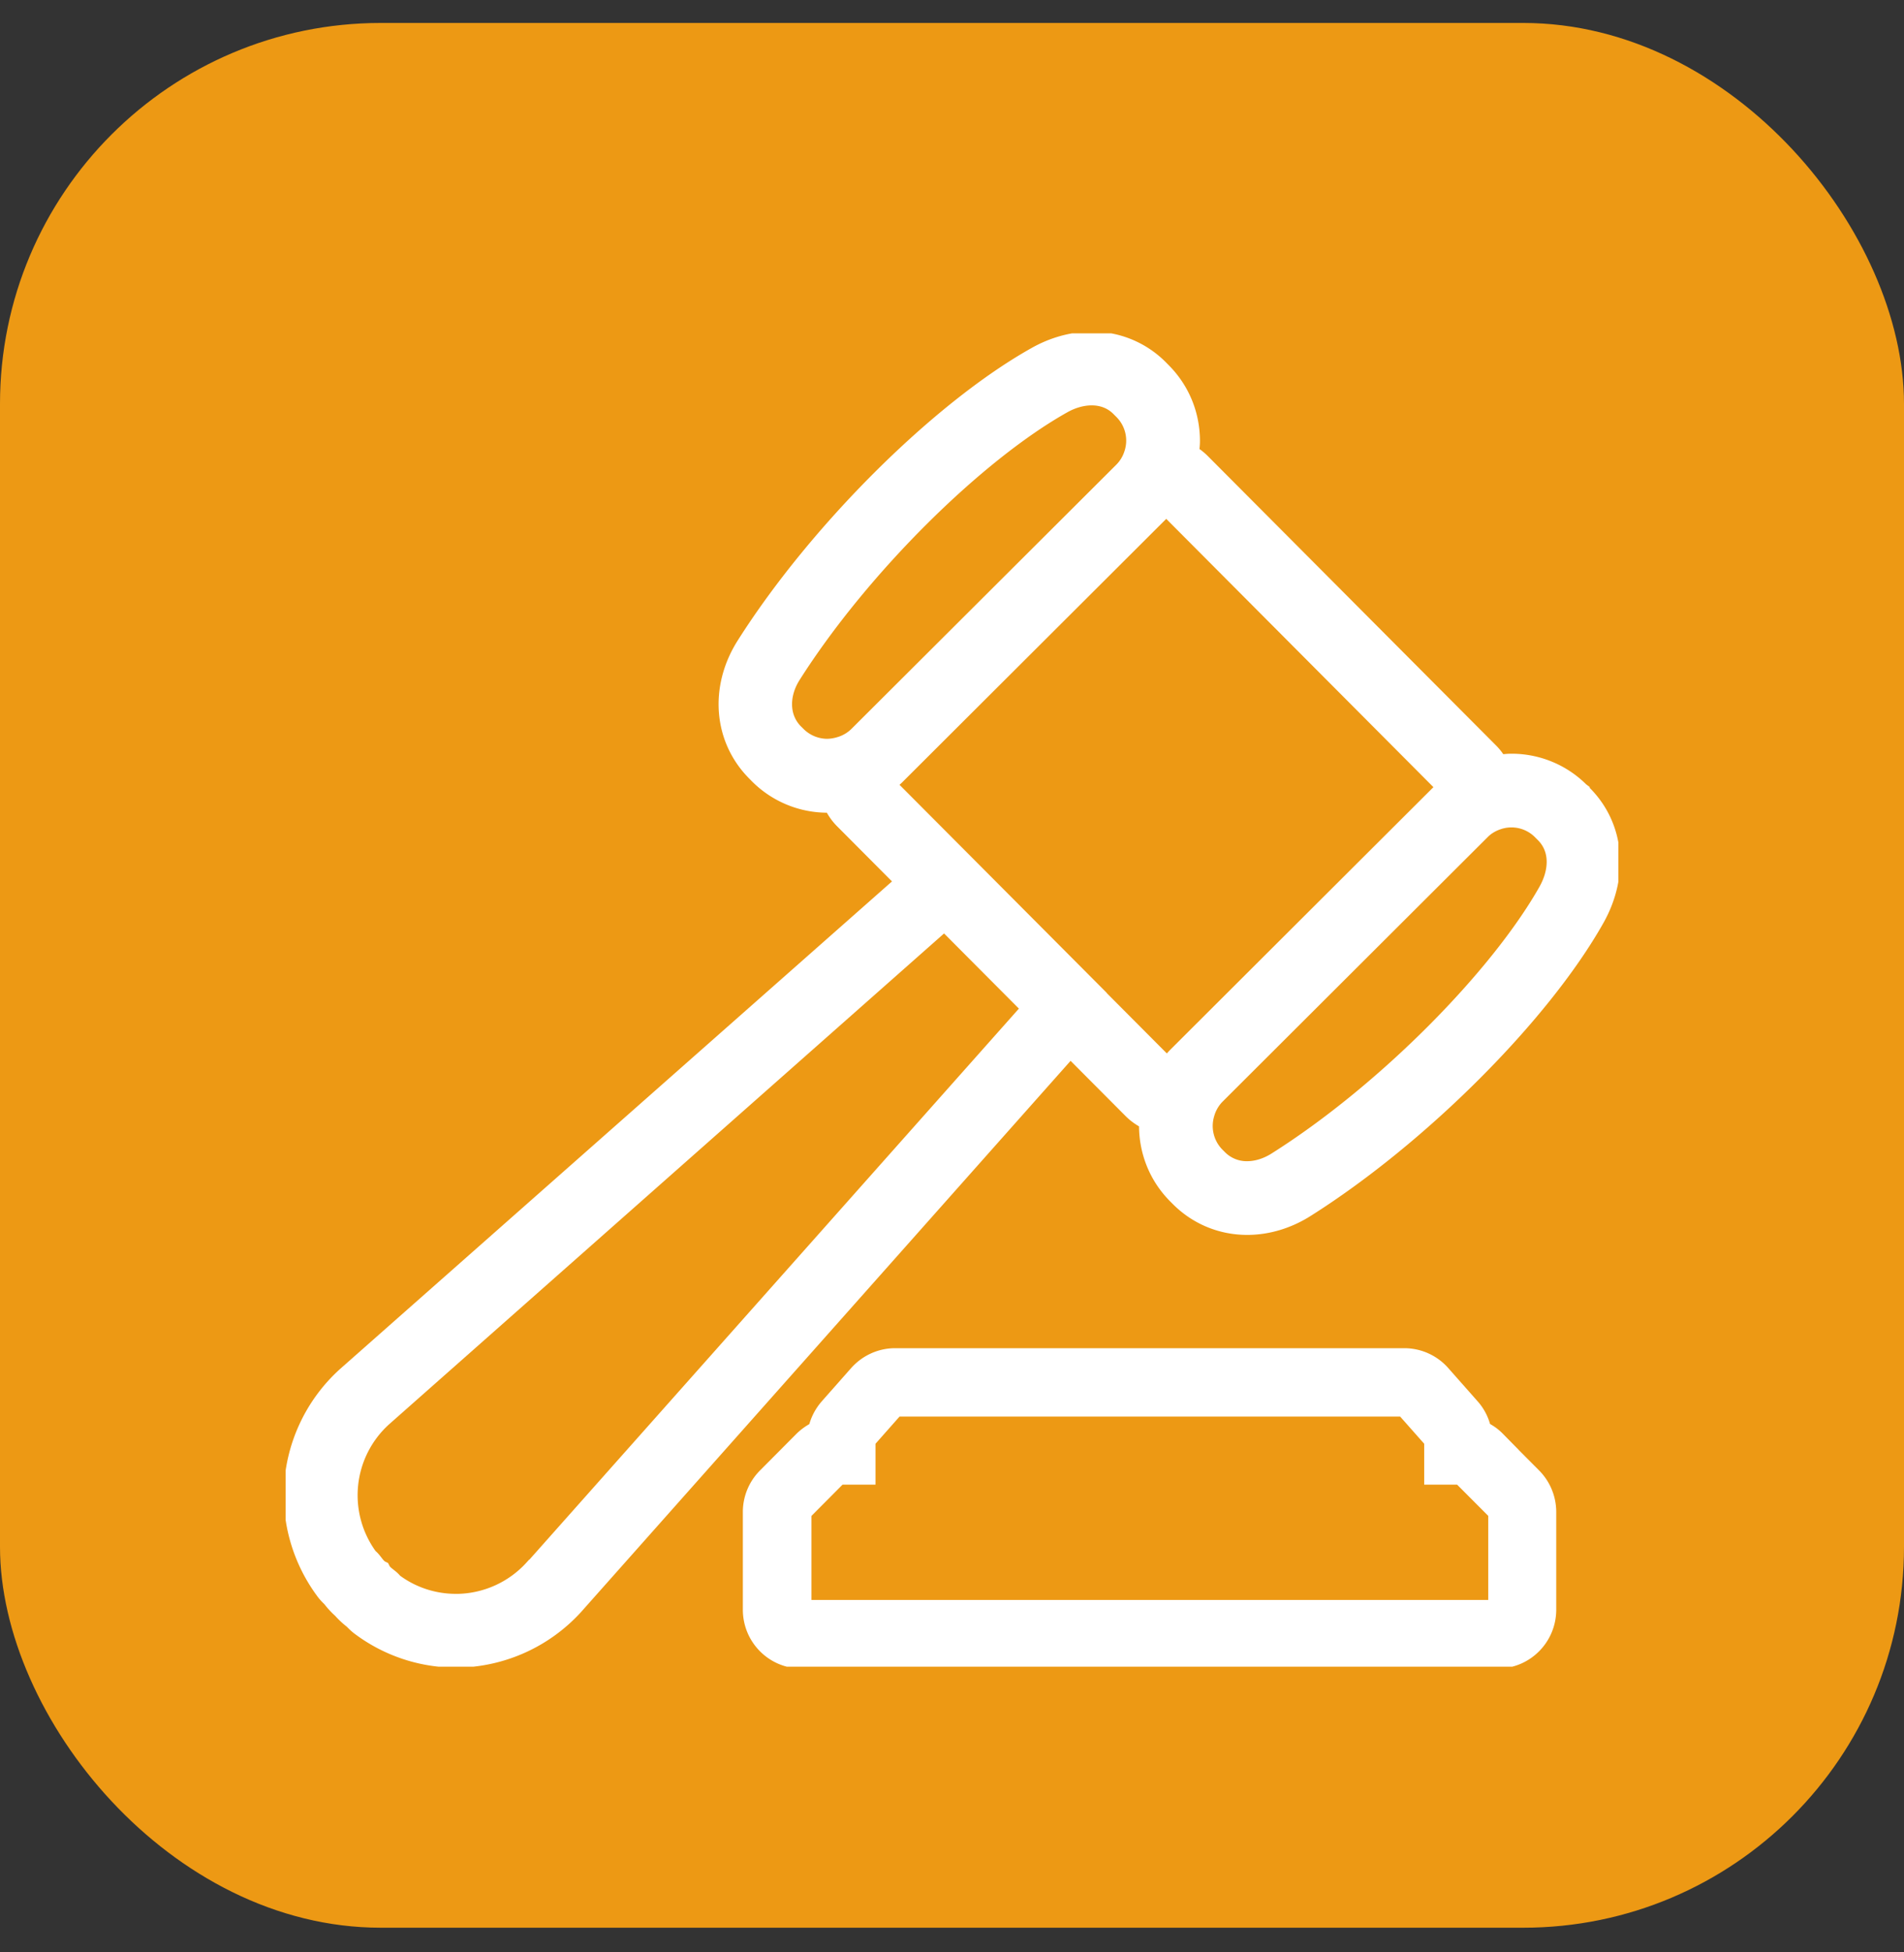 <svg xmlns="http://www.w3.org/2000/svg" fill="none" viewBox="0 0 40 41"><rect x="0" y="0" width="40" height="41" fill="#333333" stroke="none"/><rect width="40" height="40" y=".482" fill="#ED9914" rx="8"/><g fill="#fff" stroke="#fff" stroke-miterlimit="10" stroke-width=".4" clip-path="url(#a)"><path d="M33.197 16.628a2.028 2.028 0 0 0-1.448-.6c-.09 0-.182.013-.27.026a1.099 1.099 0 0 0-.178-.245L25.224 9.71a1.126 1.126 0 0 0-.24-.18c.012-.088.025-.176.025-.267 0-.549-.211-1.065-.598-1.453l-.065-.066a1.976 1.976 0 0 0-1.408-.58c-.394 0-.8.11-1.171.32-2.02 1.132-4.586 3.685-6.099 6.072-.566.891-.478 1.959.215 2.654l.052.053a2.04 2.04 0 0 0 1.454.604c.032 0 .065-.007.1-.01.056.127.134.248.235.35l1.307 1.312L7.275 28.9a3.383 3.383 0 0 0-1.112 2.41c-.02.744.214 1.482.657 2.083.042.059.09.11.143.16.045.058.117.147.22.238.092.105.18.176.238.222.05.052.101.101.16.144a3.357 3.357 0 0 0 1.997.663h.074a3.382 3.382 0 0 0 2.4-1.094l10.431-11.74 1.31 1.315c.102.101.222.18.346.235 0 .033-.01.065-.01.098 0 .552.211 1.07.602 1.46l.052.052c.377.378.881.587 1.418.587.422 0 .845-.127 1.223-.365 2.387-1.506 4.95-4.065 6.088-6.086.51-.908.413-1.923-.254-2.593l-.065-.065.004.003Zm-16.51-1.23c-.331-.334-.309-.83-.058-1.225 1.444-2.275 3.87-4.665 5.692-5.687.195-.111.41-.173.614-.173.218 0 .43.071.599.241l.065.065a.9.9 0 0 1 .211.928.893.893 0 0 1-.214.35l-5.569 5.553a.895.895 0 0 1-.39.225.978.978 0 0 1-.254.04.909.909 0 0 1-.647-.269l-.052-.052.003.004Zm-5.48 17.552a2.21 2.21 0 0 1-1.58.721h-.05c-.474 0-.936-.153-1.313-.437-.075-.102-.205-.15-.26-.261-.114-.056-.16-.187-.26-.262a2.209 2.209 0 0 1 .295-2.948l11.803-10.435 1.838 1.845L11.214 32.95h-.007Zm11.566-12.296-2.417-2.426-1.76-1.766c.082-.062.166-.121.238-.196l5.568-5.554c.033-.032.059-.075.091-.107l5.913 5.935c-.032.03-.072.052-.104.085l-5.568 5.554c-.075.075-.14.16-.202.245l-1.763-1.77h.004Zm9.744-1.936c-1.028 1.819-3.422 4.241-5.702 5.678-.192.12-.406.189-.614.189a.841.841 0 0 1-.608-.248l-.052-.052a.907.907 0 0 1-.225-.901.908.908 0 0 1 .228-.392l5.568-5.554c.1-.101.221-.17.345-.212a.897.897 0 0 1 .93.212l.065.065c.328.33.293.81.065 1.215Z"/><path d="M31.427 30.246a.966.966 0 0 0-.296-.205 1.014 1.014 0 0 0-.24-.483l-.615-.696a1.032 1.032 0 0 0-.774-.35H18.805c-.296 0-.576.128-.774.35l-.615.696c-.12.137-.205.303-.24.483-.108.052-.209.12-.297.205l-.77.774a1.034 1.034 0 0 0-.303.735v2.047c0 .575.462 1.038 1.034 1.038h14.62c.572 0 1.034-.464 1.034-1.038v-2.047a1.04 1.04 0 0 0-.302-.735l-.771-.774h.006Zm.04 3.553h-14.62v-2.047l.77-.774h.576v-.735l.615-.695h10.697l.615.695v.735h.575l.771.773V33.8Z"/></g><defs><clipPath id="a"><path fill="#fff" d="M6 7h28v28H6z"/></clipPath></defs></svg>